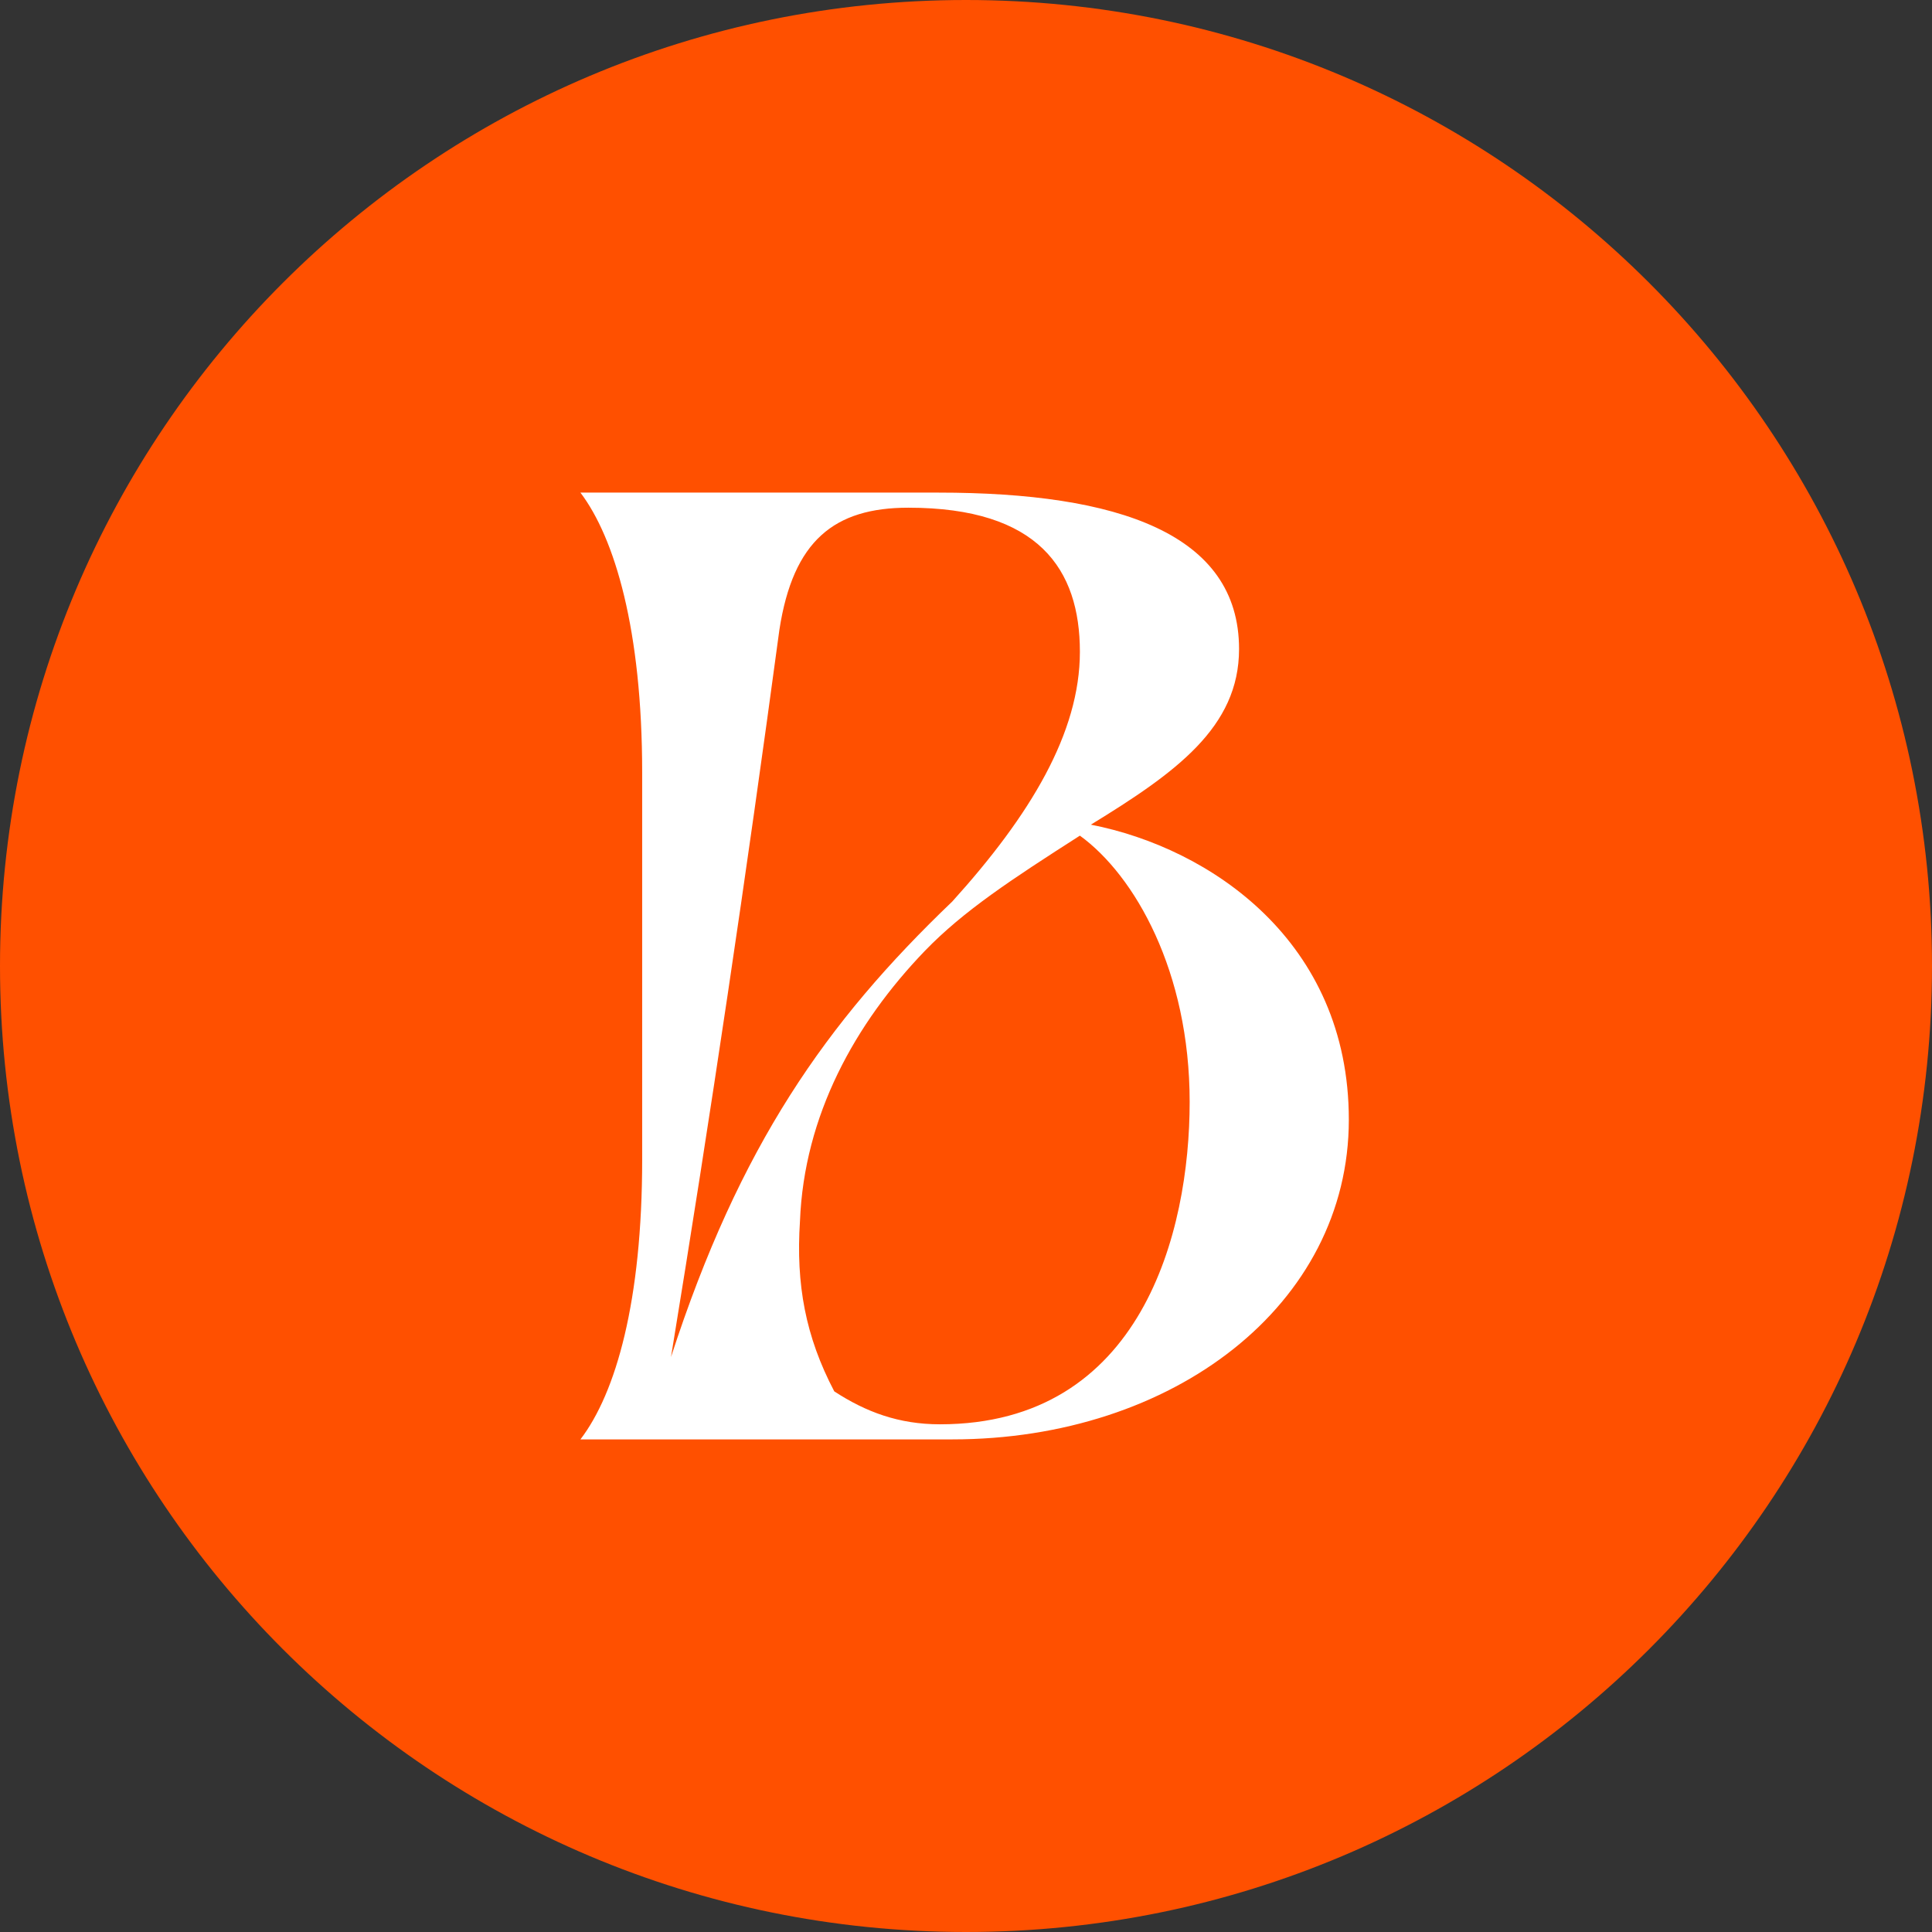 <?xml version="1.0" encoding="UTF-8"?>
<svg xmlns="http://www.w3.org/2000/svg" xmlns:xlink="http://www.w3.org/1999/xlink" version="1.1" id="Ebene_1" x="0px" y="0px" width="140.8px" height="140.8px" viewBox="0 0 140.8 140.8" style="enable-background:new 0 0 140.8 140.8;" xml:space="preserve">
<rect x="0" y="0" width="140.8" height="140.8" fill="#333333" stroke="none"/>
<style type="text/css">
	.st0{fill:#0067B1;}
	.st1{fill:#FFFFFF;}
	.st2{fill:#FF5000;}
</style>
<path class="st2" d="M0,70.4C0,31.5,31.5,0,70.4,0s70.4,31.5,70.4,70.4s-31.5,70.4-70.4,70.4S0,109.3,0,70.4"></path>
<path class="st1" d="M60.8,101.4c2.3,1.5,4.7,2.4,7.7,2.4c14.7,0,18.2-14,18.2-23.5c0-9.5-4-16.5-8-19.4c-5,3.2-8.5,5.5-11.3,8.4  c-5.1,5.3-8.8,12-9.1,19.7C58,93.6,58.7,97.4,60.8,101.4 M69.4,65.7c5.7-6.3,9.3-12.3,9.3-18.2c0-6-3-10.5-12.5-10.5  c-5.4,0-8.4,2.4-9.4,8.9c-2.4,17.8-5,35.3-7.9,53C53.9,83.5,60.2,74.5,69.4,65.7 M42.3,104.9c2.6-3.4,4.5-10.1,4.5-20.4V56.3  c0-10.4-2-17.1-4.5-20.4h26.1c13.1,0,21.9,3,21.9,11.4c0,5.7-4.6,9-10.8,12.8c8.7,1.7,18.8,8.5,18.8,21.5  c0,13.5-12.8,23.3-28.9,23.3H42.3z"></path>
</svg>
